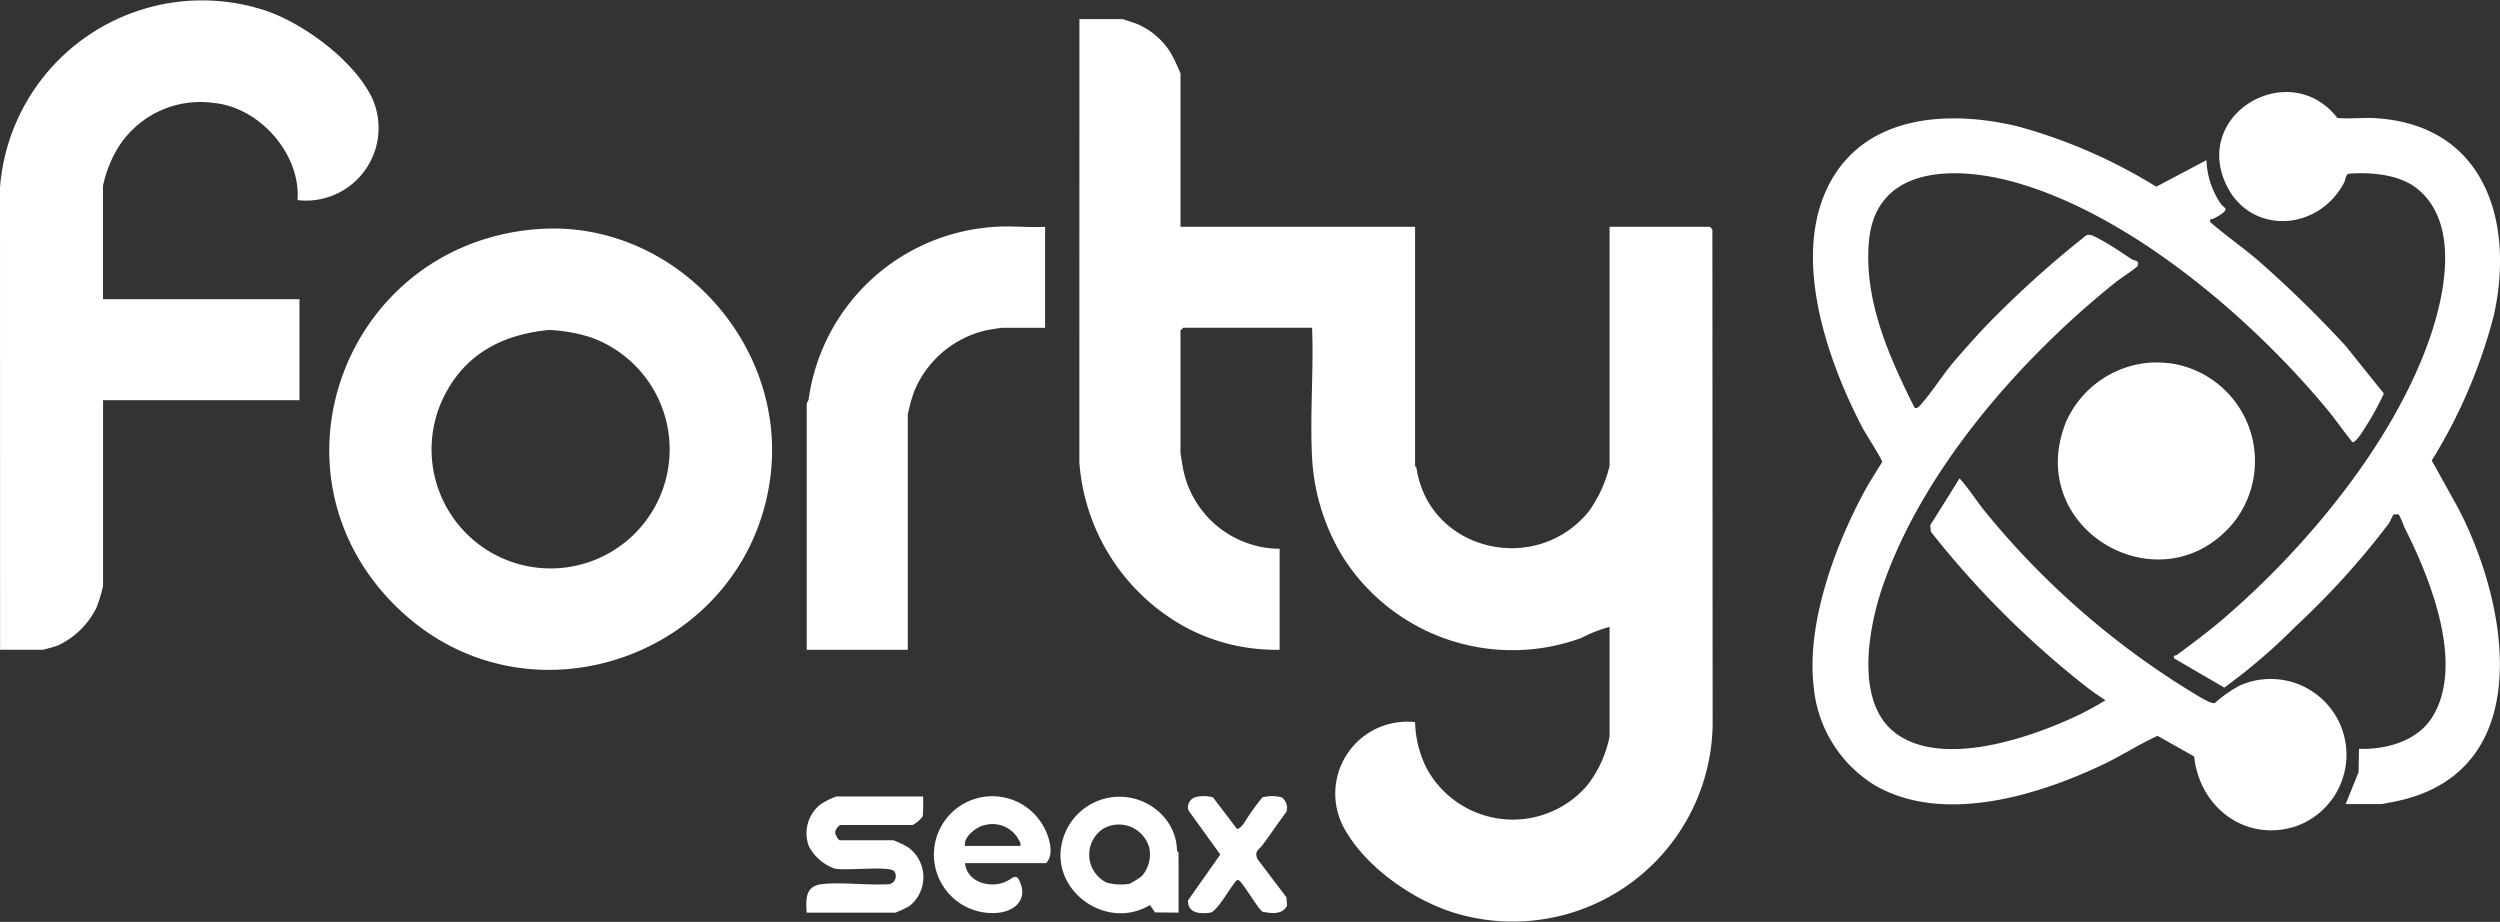 <svg xmlns="http://www.w3.org/2000/svg" xmlns:xlink="http://www.w3.org/1999/xlink" width="200" height="73.748" viewBox="0 0 200 73.748">
  <rect x="0" y="0" width="200" height="73.748" fill="#333333" stroke="none"/>
  <defs>
    <clipPath id="clip-path">
      <rect id="Rectángulo_33" data-name="Rectángulo 33" width="200" height="73.747" fill="#fff"/>
    </clipPath>
  </defs>
  <g id="Grupo_68" data-name="Grupo 68" transform="translate(12 2)">
    <g id="Grupo_45" data-name="Grupo 45" transform="translate(-12 -2)" clip-path="url(#clip-path)">
      <path id="Trazado_28" data-name="Trazado 28" d="M573.692,26.638h18.765V45.766c0,.034.1.093.119.186.988,6.6,9.51,8.667,13.766,3.473a10.328,10.328,0,0,0,1.677-3.66V26.638h8.009a.636.636,0,0,1,.214.244l.021,39.618a15.993,15.993,0,0,1-20.452,15.086c-3.4-.984-7.31-3.692-9.027-6.833a5.754,5.754,0,0,1,5.674-8.489,8.78,8.78,0,0,0,.883,3.615,7.842,7.842,0,0,0,12.849,1.494,9.28,9.28,0,0,0,1.829-3.965V58.645a10.991,10.991,0,0,0-2.246.881,16.055,16.055,0,0,1-19.088-6.469,16.968,16.968,0,0,1-2.472-8.047c-.168-3.38.138-6.9.006-10.294h-10.3a1.525,1.525,0,0,0-.229.229V44.7c0,.067.15.991.187,1.185a7.927,7.927,0,0,0,7.746,6.512v8.078a15.372,15.372,0,0,1-7.06-1.558A16.384,16.384,0,0,1,565.6,45.467l.006-35.442h3.433c.06,0,1,.318,1.148.377a5.819,5.819,0,0,1,2.717,2.316,14.09,14.09,0,0,1,.788,1.651Z" transform="translate(-479.252 -8.495)" fill="#fff"/>
      <path id="Trazado_29" data-name="Trazado 29" d="M981.29,65.3a6.613,6.613,0,0,0,1.153,3.5c.094.14.346.308.371.392.079.262-.808.718-1.021.809-.162.069-.244-.049-.2.255,1.256,1.088,2.63,2.042,3.892,3.123a91.763,91.763,0,0,1,6.941,6.782l3.056,3.81a20.9,20.9,0,0,1-1.4,2.568c-.173.271-.835,1.4-1.118,1.32-.7-.878-1.344-1.808-2.058-2.669-6.017-7.256-15.717-15.564-25.015-18.142-4.6-1.274-11.045-1.385-11.6,4.738-.423,4.7,1.6,9.229,3.656,13.33.235.048.319-.074.459-.226.885-.961,1.719-2.325,2.589-3.357.8-.948,1.674-1.923,2.515-2.822a81.888,81.888,0,0,1,8.163-7.393c.336-.178.94.229,1.275.411.8.436,1.569.983,2.336,1.477.3.191.653.076.506.552-.037.12-1.493,1.09-1.752,1.3-7.618,6.1-15.437,14.992-18.652,24.345-1.172,3.408-2.266,9.469,1.191,11.851,3.629,2.5,10.031.434,13.727-1.214a24.4,24.4,0,0,0,2.9-1.526c-.532-.37-1.094-.738-1.6-1.14a74.337,74.337,0,0,1-12.358-12.344l-.053-.515,2.345-3.755c.758.821,1.346,1.8,2.057,2.668a65.213,65.213,0,0,0,17.19,14.833c.264.149.932.54,1.174.47a10.366,10.366,0,0,1,1.975-1.389,6.065,6.065,0,1,1,4.537,11.239c-4.038,1.333-7.74-1.5-8.163-5.576l-2.928-1.651c-1.5.689-2.883,1.591-4.37,2.3-5.271,2.5-12.788,4.79-18.214,1.676a10.34,10.34,0,0,1-4.923-7.884c-.591-5.006,1.621-11.092,3.985-15.515.451-.843.99-1.667,1.491-2.483.034-.151-1.35-2.312-1.549-2.691-2.889-5.5-5.788-13.884-2.59-19.723,2.967-5.417,9.573-5.743,15.018-4.428a42.25,42.25,0,0,1,11.047,4.819Z" transform="translate(-804.775 -52.488)" fill="#fff"/>
      <path id="Trazado_30" data-name="Trazado 30" d="M.006,51.979,0,15.013A16.218,16.218,0,0,1,21.1.8c3.119,1.008,7.126,3.969,8.62,6.935A5.812,5.812,0,0,1,23.8,16.01c.28-3.67-3.027-7.4-6.642-7.767a7.758,7.758,0,0,0-7.88,3.851,9.936,9.936,0,0,0-1.039,2.773v9.069H23.958v8.078H8.244v14.86a11.467,11.467,0,0,1-.533,1.754A6.506,6.506,0,0,1,4.625,51.64c-.146.063-1.119.339-1.187.339Z" transform="translate(0 0)" fill="#fff"/>
      <path id="Trazado_31" data-name="Trazado 31" d="M189.193,119.8c10.815-.83,19.954,9.026,18.659,19.708-1.716,14.163-18.978,20.647-29.524,10.89-11.543-10.68-4.7-29.4,10.865-30.6m.919,8.068c-3.406.341-6.313,1.677-8.077,4.746a9.524,9.524,0,1,0,11.513-4.128,12.8,12.8,0,0,0-3.437-.618" transform="translate(-146.207 -101.47)" fill="#fff"/>
      <path id="Trazado_32" data-name="Trazado 32" d="M1152.877,105.174l1.033-2.549.034-1.871c2.123.078,4.627-.6,5.828-2.484,2.69-4.218-.16-11.234-2.2-15.239a7.958,7.958,0,0,0-.438-1.012,1.1,1.1,0,0,0-.43,0c-.1.12-.247.526-.4.742A63.829,63.829,0,0,1,1148.832,91a46.139,46.139,0,0,1-5.666,4.859l-4.018-2.343c-.069-.314.1-.181.2-.255,1.248-.919,2.517-1.86,3.694-2.867,6.6-5.642,13.585-14.013,16.517-22.364,1.265-3.6,2.459-9.338-.957-12.085-1.432-1.152-3.7-1.332-5.479-1.2-.265.077-.247.484-.363.7-2.116,4.023-7.68,4.22-9.522,0-2.462-5.643,5.25-9.969,8.976-5.157,1,.091,2.038-.046,3.036.015,8.714.53,11.148,8.2,9.49,15.742a42.01,42.01,0,0,1-4.976,11.646l2,3.6c4.175,7.786,6.592,21.4-5.025,23.7-.185.037-.981.186-1.034.186Z" transform="translate(-965.224 -40.85)" fill="#fff"/>
      <path id="Trazado_33" data-name="Trazado 33" d="M441.81,118.673v8.078h-3.433c-.082,0-.971.146-1.19.183a8.211,8.211,0,0,0-5.87,4.957,14.6,14.6,0,0,0-.492,1.8v18.823H422.74V132.771a.785.785,0,0,0,.153-.3,16.034,16.034,0,0,1,15.021-13.8c1.266-.082,2.621.073,3.9.006" transform="translate(-358.202 -100.529)" fill="#fff"/>
      <path id="Trazado_34" data-name="Trazado 34" d="M1085.92,189.892a9.064,9.064,0,0,1,1.791.123,7.913,7.913,0,0,1,4.661,12.723c-5.74,6.867-16.783.531-13.393-8.046a8,8,0,0,1,6.942-4.8" transform="translate(-913.717 -160.892)" fill="#fff"/>
      <path id="Trazado_35" data-name="Trazado 35" d="M431.884,417.347a13.829,13.829,0,0,1-.022,1.579,2.239,2.239,0,0,1-.818.707h-5.8a1,1,0,0,0-.39.534c-.023.233.244.686.39.686h4.271a8.319,8.319,0,0,1,1.139.539,2.949,2.949,0,0,1,.153,4.714,8.348,8.348,0,0,1-1.139.539h-7.094c-.079-1.161-.1-2.163,1.291-2.292,1.694-.158,3.627.127,5.349.01a.665.665,0,0,0,.352-1.045c-.426-.431-3.859-.007-4.753-.2a3.727,3.727,0,0,1-2.052-1.761,2.931,2.931,0,0,1,.955-3.4,6.414,6.414,0,0,1,1.223-.607Z" transform="translate(-358.039 -353.632)" fill="#fff"/>
      <path id="Trazado_36" data-name="Trazado 36" d="M565.144,426.7l-1.886-.021-.4-.589c-3.538,2.127-8.131-1.245-6.982-5.223A4.718,4.718,0,0,1,564,419.076a4.207,4.207,0,0,1,1.018,2.641c.012.089.123.146.123.182Zm-2.935-2.932a2.657,2.657,0,0,0,.615-2.143,2.514,2.514,0,0,0-3.713-1.637,2.483,2.483,0,0,0,.278,4.307,4.279,4.279,0,0,0,1.837.093,5.87,5.87,0,0,0,.982-.619" transform="translate(-470.857 -353.688)" fill="#fff"/>
      <path id="Trazado_37" data-name="Trazado 37" d="M491.841,422.729c.151,1.513,1.97,2.05,3.246,1.49.617-.271.92-.86,1.261.332.361,1.259-.669,2.03-1.832,2.147a4.673,4.673,0,1,1,3.346-7.317c.58.778,1.259,2.569.462,3.349Zm4.424-1.372c.065-.26-.054-.356-.148-.538a2.379,2.379,0,0,0-2.672-1.137c-.624.091-1.771.959-1.6,1.675Z" transform="translate(-414.641 -353.68)" fill="#fff"/>
      <path id="Trazado_38" data-name="Trazado 38" d="M623.191,417.239a2.823,2.823,0,0,1,1.274.045l1.912,2.516c.171.051.417-.252.526-.377a19.2,19.2,0,0,1,1.52-2.139,3.1,3.1,0,0,1,1.533,0,1.022,1.022,0,0,1,.387,1.156c-.655.874-1.261,1.786-1.914,2.661-.279.375-.7.5-.387,1.144l2.3,3.036.048.675c-.4.745-1.229.616-1.967.482-.4-.312-1.637-2.438-1.9-2.519-.209-.063-.259.134-.357.252-.42.5-1.4,2.267-1.928,2.342-.825.118-1.821.029-1.762-.995l2.575-3.657-2.547-3.529a.851.851,0,0,1,.69-1.093" transform="translate(-527.428 -353.498)" fill="#fff"/>
    </g>
  </g>
</svg>
